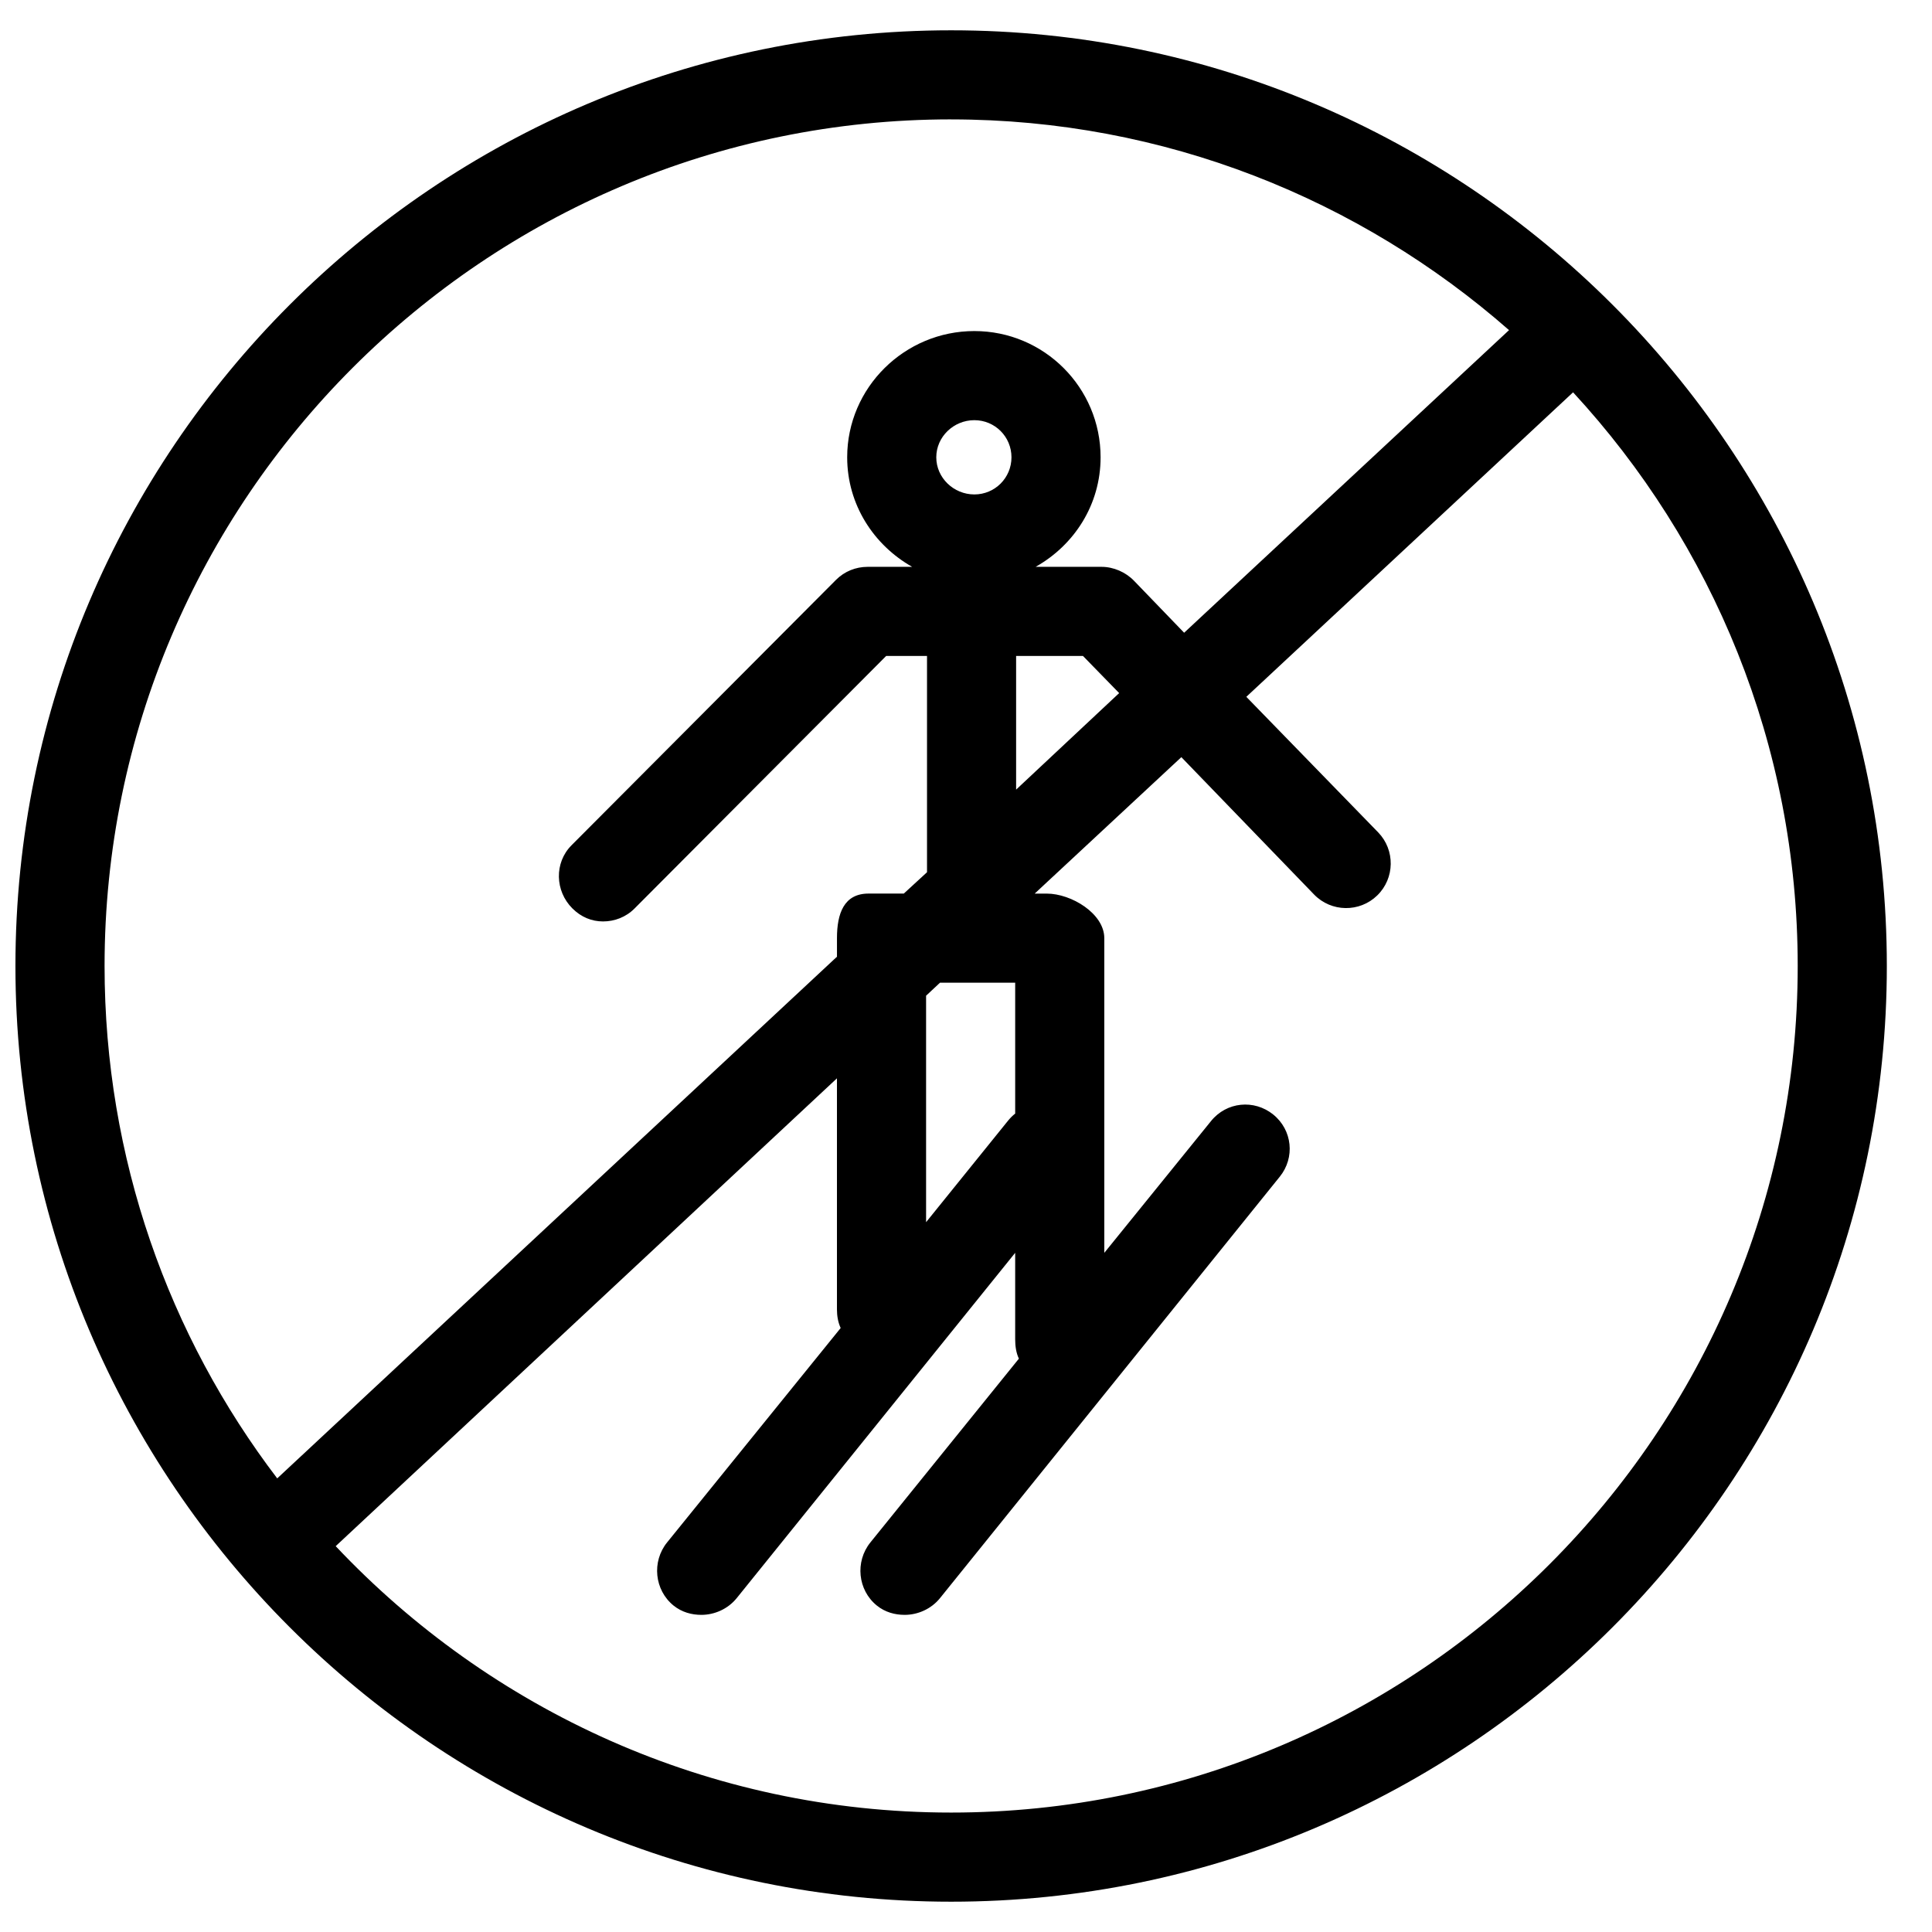 <?xml version="1.0" encoding="UTF-8"?>
<!-- Uploaded to: ICON Repo, www.iconrepo.com, Generator: ICON Repo Mixer Tools -->
<svg width="800px" height="800px" version="1.1" viewBox="144 144 512 512" xmlns="http://www.w3.org/2000/svg">
 <defs>
  <clipPath id="a">
   <path d="m148.09 152h496.91v496h-496.91z"/>
  </clipPath>
 </defs>
 <g clip-path="url(#a)">
  <path d="m396.06 152.03c-136.73 0-247.97 111.24-247.97 247.97 0 136.73 111.24 247.97 247.97 247.97s247.97-111.24 247.97-247.97c0-136.73-111.24-247.97-247.97-247.97zm0 23.613c56.555 0 108.34 21.188 147.85 55.844l-86.102 80.195-13.285-13.777c-2.219-2.289-5.422-3.688-8.609-3.688h-17.465c10.23-5.746 17.219-16.48 17.219-29.027 0-18.484-14.98-33.457-33.457-33.457-18.48 0-33.699 14.973-33.699 33.457 0 12.512 7.031 23.27 17.219 29.027h-11.809c-3.141 0-6.144 1.215-8.363 3.445l-70.109 70.355c-4.598 4.621-4.383 12.121 0.246 16.727 2.297 2.293 5.102 3.445 8.117 3.445 3.031 0 6.059-1.121 8.363-3.445l66.668-66.91h10.824v57.316l-6.152 5.656h-9.348c-6.516 0-8.363 5.293-8.363 11.809v4.922l-148.34 138.25c-28.723-37.703-45.754-84.84-45.754-135.79 0-123.71 100.64-224.36 224.35-224.36zm164.82 72.324c36.934 40.008 59.531 93.418 59.531 152.03 0 123.71-100.64 224.35-224.35 224.35-64.227 0-122.16-27.203-163.1-70.602l132.84-123.98v61.254c0 1.75 0.301 3.426 0.984 4.918l-46.004 56.828c-4.102 5.078-3.348 12.625 1.723 16.727 2.188 1.758 4.773 2.461 7.379 2.461 3.441 0 7.012-1.539 9.348-4.43l73.801-91.512v22.879c0 1.824 0.246 3.625 0.984 5.168l-39.359 48.707c-4.094 5.078-3.356 12.625 1.723 16.727 2.18 1.758 4.773 2.461 7.379 2.461 3.449 0 7.012-1.539 9.348-4.43l90.039-111.68c4.102-5.07 3.348-12.387-1.723-16.48-5.078-4.102-12.383-3.363-16.484 1.723l-28.289 34.93v-83.395c0-6.516-8.734-11.809-15.25-11.809h-3.199l38.867-36.16 35.18 36.406c4.547 4.688 12.043 4.797 16.727 0.246 4.676-4.539 4.789-12.043 0.246-16.727l-34.934-35.914zm-158.67 7.383c5.457 0 9.84 4.383 9.84 9.84 0 5.453-4.383 9.84-9.84 9.84-5.461 0-10.086-4.387-10.086-9.84 0-5.457 4.625-9.84 10.086-9.84zm11.07 62.484h17.715l9.594 9.84-27.309 25.582zm-20.172 86.59h19.926v34.688c-0.715 0.555-1.371 1.23-1.965 1.969l-21.648 26.812v-60.023z" fill-rule="evenodd"/>
 </g>
</svg>